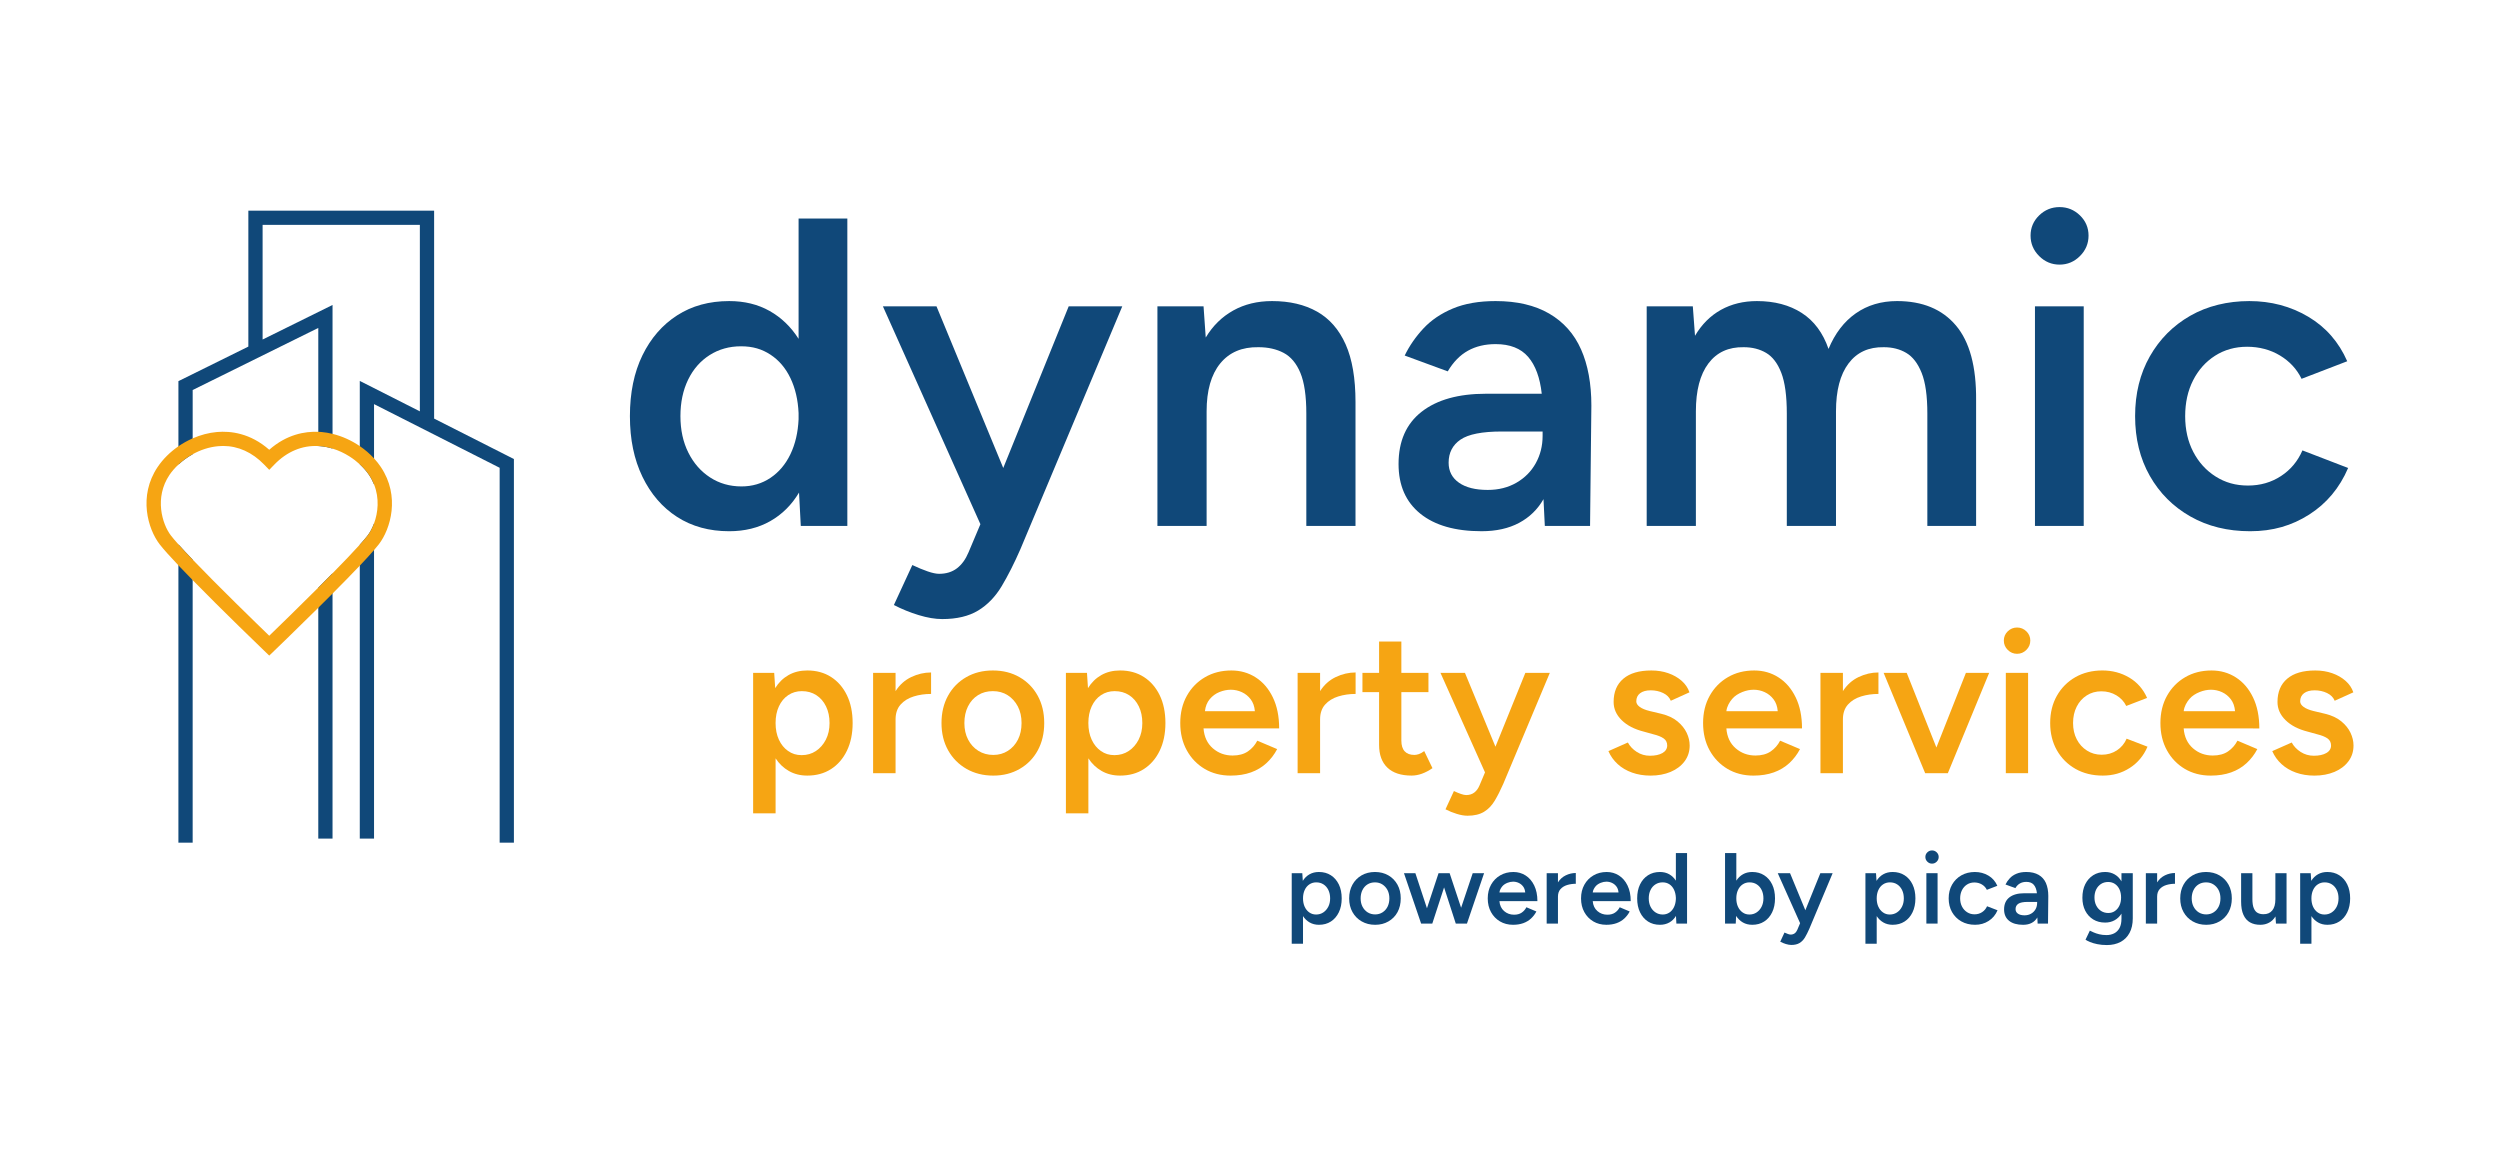 <svg xmlns="http://www.w3.org/2000/svg" id="svg" viewBox="0 0 3448.91 1589.45"><defs><style>      .cls-1 {        fill: #f6a513;      }      .cls-2 {        fill: #104879;      }    </style></defs><g><path class="cls-2" d="M1101.7,301.43v166.02c-10.51-16.54-23.84-29.38-39.99-38.47-16.16-9.1-34.75-13.63-55.75-13.63-27.48,0-51.42,6.56-71.8,19.7-20.4,13.12-36.35,31.51-47.87,55.12-11.52,23.65-17.28,51.62-17.28,83.92s5.77,59.79,17.28,83.63c11.52,23.83,27.47,42.32,47.87,55.44,20.38,13.12,44.32,19.7,71.8,19.7,21.41,0,40.29-4.66,56.66-13.93,16.36-9.3,29.59-22.42,39.69-39.4l2.43,46.06h64.22v-424.15h-67.25ZM1101.7,578.35c-.81,18.19-4.56,34.23-11.22,48.18-6.67,13.93-15.85,24.82-27.57,32.7-11.72,7.87-25.06,11.82-39.99,11.82-16.16,0-30.6-4.13-43.33-12.42-12.73-8.28-22.72-19.7-29.98-34.23-7.28-14.55-10.91-31.31-10.91-50.31s3.54-35.74,10.6-50.29c7.06-14.55,16.97-25.84,29.69-33.94,12.73-8.07,27.16-12.12,43.33-12.12s28.88,3.85,40.59,11.53c11.72,7.69,20.89,18.47,27.57,32.4,6.66,13.93,10.41,30,11.22,48.18v8.48Z"></path><path class="cls-2" d="M1474.33,422.63l-90.28,222.99-92.09-222.99h-73.93l134.51,300.52-16.36,38.78c-4.04,9.7-9.38,17.06-16.06,22.13-6.66,5.05-14.84,7.55-24.53,7.55-4.04,0-9.3-1.1-15.76-3.32-6.47-2.23-13.53-5.15-21.2-8.79l-25.45,55.15c10.9,5.64,22.32,10.3,34.24,13.93,11.91,3.64,22.72,5.46,32.43,5.46,20.18,0,36.74-3.95,49.68-11.83,12.91-7.87,23.71-19.08,32.41-33.61,8.69-14.55,17.27-31.51,25.75-50.9l140.56-335.08h-73.93Z"></path><path class="cls-2" d="M1856.38,475.04c-9.1-20.39-22.23-35.46-39.39-45.14-17.18-9.7-37.88-14.55-62.11-14.55-20.22,0-38.08,4.36-53.62,13.04-15.57,8.69-28.18,21.11-37.88,37.25l-3.02-43.01h-63.63v302.95h67.86v-158.15c0-28.66,6.26-50.69,18.78-66.03,12.52-15.34,30.08-22.83,52.72-22.42,13.33,0,24.94,2.62,34.84,7.87,9.89,5.25,17.57,14.44,23.02,27.55,5.46,13.14,8.19,31.82,8.19,56.05v155.13h67.85v-170.89c0-32.7-4.53-59.27-13.62-79.65Z"></path><path class="cls-2" d="M2181.15,482c-9.49-21.41-24.14-37.86-43.93-49.38-19.79-11.5-44.43-17.27-73.91-17.27-23.04,0-42.73,3.44-59.09,10.3-16.35,6.86-29.9,16.06-40.61,27.57-10.7,11.52-19.28,23.94-25.74,37.27l59.38,21.83c7.68-12.94,16.98-22.44,27.88-28.49,10.9-6.08,23.63-9.1,38.18-9.1,19.79,0,34.73,5.87,44.84,17.57,10.1,11.73,16.35,28.69,18.78,50.9h-76.96c-37.96,0-67.56,8.27-88.77,24.85-21.21,16.56-31.81,40.59-31.81,72.1,0,29.49,9.99,52.31,30,68.48,19.99,16.16,48.16,24.23,84.52,24.23,20.2,0,37.46-3.84,51.81-11.53,14.34-7.65,25.54-18.57,33.62-32.7l1.83,36.96h62.41l1.81-166.02c0-30.3-4.75-56.15-14.24-77.56ZM2128.13,601.37c0,13.73-3.13,26.26-9.39,37.56-6.27,11.32-15.14,20.3-26.66,26.97-11.52,6.66-24.75,9.98-39.69,9.98-16.96,0-30.21-3.32-39.69-9.98-9.49-6.67-14.24-15.86-14.24-27.57,0-13.73,5.44-24.33,16.35-31.82,10.91-7.48,29.9-11.22,56.96-11.22h56.35v6.07Z"></path><path class="cls-2" d="M2698.29,448.98c-18.98-22.42-46.06-33.63-81.2-33.63-21.8,0-40.81,5.66-56.95,16.96-16.16,11.33-28.69,27.69-37.57,49.08-7.68-22.2-19.99-38.78-36.96-49.67-16.96-10.91-37.56-16.36-61.79-16.36-18.59,0-35.14,4.04-49.7,12.11-14.54,8.11-26.46,20.01-35.75,35.76l-3.02-40.59h-63.63v302.95h67.87v-158.15c0-28.66,5.74-50.69,17.26-66.03,11.52-15.34,27.77-22.83,48.78-22.42,11.72,0,22.02,2.62,30.9,7.87,8.89,5.25,15.86,14.44,20.91,27.55,5.05,13.14,7.58,31.82,7.58,56.05v155.13h67.85v-158.15c0-28.66,5.76-50.69,17.3-66.03,11.49-15.34,27.76-22.83,48.76-22.42,11.71,0,22,2.62,30.89,7.87,8.9,5.25,15.96,14.44,21.21,27.55,5.26,13.14,7.87,31.82,7.87,56.05v155.13h67.27v-173.29c.42-46.44-8.89-80.89-27.87-103.31Z"></path><path class="cls-2" d="M2869.45,297.18c-7.87-7.65-17.26-11.49-28.15-11.49s-20.32,3.84-28.18,11.49c-7.89,7.69-11.83,16.99-11.83,27.87s3.94,20.32,11.83,28.18c7.87,7.89,17.27,11.83,28.18,11.83s20.28-3.94,28.15-11.83c7.89-7.87,11.83-17.27,11.83-28.18s-3.94-20.18-11.83-27.87ZM2807.36,422.63v302.95h67.27v-302.95h-67.27Z"></path><path class="cls-2" d="M3176.36,621.36c-6.46,14.95-16.34,26.76-29.67,35.45-13.37,8.71-28.49,13.04-45.49,13.04s-31.41-4.15-44.52-12.42c-13.12-8.27-23.41-19.6-30.89-33.94-7.48-14.32-11.21-30.8-11.21-49.39s3.64-35.02,10.91-49.37c7.26-14.34,17.36-25.67,30.27-33.94,12.96-8.27,27.67-12.42,44.26-12.42s32.12,4.05,45.45,12.12c13.32,8.09,23.2,18.77,29.66,32.12l63.01-24.24c-11.68-26.66-29.66-47.15-53.89-61.5-24.23-14.34-51.34-21.51-81.2-21.51s-57.9,6.76-81.52,20.29c-23.61,13.54-42.22,32.22-55.74,56.04-13.53,23.85-20.29,51.31-20.29,82.41s6.76,58.58,20.29,82.41c13.52,23.84,32.22,42.52,56.05,56.04,23.82,13.56,51.28,20.32,82.42,20.32s57.44-7.68,81.47-23.02c24.03-15.34,41.9-36.77,53.64-64.22l-63.01-24.26Z"></path></g><path class="cls-2" d="M265.79,772.05v390.51h-19.67v-411.58c5.44,6.08,12.16,13.25,19.67,21.07Z"></path><path class="cls-2" d="M439.09,810.65c6.63-6.62,13.25-13.29,19.66-19.79v366.02h-19.66v-346.23Z"></path><path class="cls-2" d="M507.15,738.7c3.22-4.19,6.37-9.89,8.86-16.6v434.78h-19.67v-405.47c4.57-5.07,8.27-9.4,10.81-12.71Z"></path><path class="cls-2" d="M708.97,633.26v529.3h-19.67v-517.22l-173.29-87.84v110.81c-1.78-4.43-4.07-8.84-6.97-13.15-3.27-4.88-7.58-9.86-12.7-14.58v-115.09l82.88,41.99v-257.22h-216.94v158.14l96.48-47.68v198.16c-5.44-1.66-11.1-2.81-16.94-3.32-.91-.09-1.81-.15-2.72-.18v-162.99l-173.29,85.66v88.62c-7.41,4.12-14.05,9.04-19.67,14.29v-115.15l96.48-47.68v-187.53h256.28v286.88l110.09,55.79Z"></path><g><path class="cls-1" d="M1146.51,933.94c-9.33-5.99-20.27-8.99-32.8-8.99-9.78,0-18.4,2.13-25.88,6.36-7.46,4.24-13.61,10.25-18.4,18l-1.38-21.06h-29.06v193.76h30.99v-75.84c4.81,7.4,10.89,13.22,18.28,17.43,7.38,4.25,15.86,6.38,25.46,6.38,12.54,0,23.48-3.02,32.8-9.01,9.31-5.99,16.6-14.43,21.86-25.31,5.25-10.89,7.89-23.61,7.89-38.19s-2.64-27.54-7.89-38.34c-5.26-10.79-12.55-19.2-21.86-25.19ZM1139.31,1020.44c-3.42,6.63-7.99,11.84-13.71,15.63-5.71,3.79-12.26,5.69-19.64,5.69s-13.25-1.9-18.69-5.69c-5.44-3.79-9.68-9-12.73-15.63-3.06-6.66-4.58-14.31-4.58-22.97s1.52-16.34,4.58-22.97c3.05-6.65,7.34-11.82,12.86-15.51,5.54-3.69,11.81-5.53,18.82-5.53,7.57,0,14.2,1.84,19.93,5.53,5.73,3.69,10.2,8.86,13.42,15.51,3.24,6.63,4.85,14.29,4.85,22.97s-1.7,16.31-5.11,22.97Z"></path><path class="cls-1" d="M1235.49,953.46v-25.21h-30.99v138.4h30.99v-74.18c0-8.48,2.31-15.32,6.92-20.47,4.61-5.17,10.66-8.91,18.14-11.22,7.47-2.31,15.45-3.46,23.94-3.46v-29.61c-9.4,0-18.55,2.13-27.4,6.35-8.86,4.25-16.06,10.71-21.59,19.39Z"></path><path class="cls-1" d="M1406.54,934.22c-10.71-6.19-22.97-9.26-36.82-9.26s-26.11,3.07-36.81,9.26c-10.71,6.18-19.06,14.71-25.05,25.59-6,10.89-9,23.45-9,37.66s3.03,26.75,9.14,37.62c6.08,10.89,14.53,19.42,25.31,25.62,10.8,6.18,23.12,9.28,36.96,9.28s25.83-3.1,36.54-9.28c10.7-6.19,19.01-14.73,24.91-25.62,5.9-10.88,8.85-23.44,8.85-37.62s-3-26.77-8.99-37.66c-5.99-10.88-14.35-19.41-25.05-25.59ZM1404.33,1020.29c-3.32,6.56-7.93,11.73-13.83,15.5-5.9,3.8-12.65,5.69-20.22,5.69s-14.63-1.89-20.62-5.69c-5.99-3.76-10.7-8.94-14.12-15.5-3.41-6.53-5.12-14.16-5.12-22.82s1.67-16.34,4.98-22.97c3.34-6.65,7.94-11.82,13.85-15.51,5.9-3.69,12.74-5.53,20.48-5.53s14.58,1.89,20.48,5.66c5.9,3.79,10.57,8.96,13.98,15.5,3.41,6.56,5.11,14.16,5.11,22.85s-1.65,16.29-4.97,22.82Z"></path><path class="cls-1" d="M1578.01,933.94c-9.33-5.99-20.27-8.99-32.8-8.99-9.78,0-18.4,2.13-25.88,6.36-7.46,4.24-13.61,10.25-18.4,18l-1.38-21.06h-29.06v193.76h30.99v-75.84c4.81,7.4,10.89,13.22,18.28,17.43,7.38,4.25,15.86,6.38,25.46,6.38,12.54,0,23.48-3.02,32.8-9.01,9.31-5.99,16.6-14.43,21.86-25.31,5.25-10.89,7.89-23.61,7.89-38.19s-2.64-27.54-7.89-38.34c-5.26-10.79-12.55-19.2-21.86-25.19ZM1570.81,1020.44c-3.41,6.63-7.99,11.84-13.71,15.63-5.71,3.79-12.26,5.69-19.64,5.69s-13.25-1.9-18.69-5.69c-5.44-3.79-9.68-9-12.73-15.63-3.06-6.66-4.58-14.31-4.58-22.97s1.52-16.34,4.58-22.97c3.05-6.65,7.34-11.82,12.86-15.51,5.54-3.69,11.81-5.53,18.82-5.53,7.57,0,14.2,1.84,19.93,5.53,5.73,3.69,10.2,8.86,13.43,15.51,3.22,6.63,4.83,14.29,4.83,22.97s-1.7,16.31-5.11,22.97Z"></path><path class="cls-1" d="M1755.97,962.05c-5.82-12.02-13.7-21.18-23.66-27.54-9.97-6.38-21.13-9.55-33.5-9.55-13.64,0-25.78,3.07-36.38,9.26-10.62,6.18-18.97,14.71-25.06,25.59-6.09,10.89-9.13,23.45-9.13,37.66s3,26.75,8.99,37.62c5.99,10.89,14.2,19.42,24.63,25.62,10.42,6.18,22.37,9.28,35.85,9.28,10.51,0,19.88-1.49,28.08-4.43,8.21-2.95,15.32-7.2,21.31-12.73,6-5.54,10.94-12,14.83-19.4l-27.42-11.61c-3.13,6.08-7.46,11.01-13.02,14.82-5.53,3.76-12.54,5.65-21.02,5.65-10.52,0-19.61-3.32-27.28-9.96-7.65-6.63-11.95-15.78-12.85-27.42h104.34c0-16.6-2.91-30.89-8.72-42.87ZM1662.28,981.13c.73-6.63,2.95-12.17,6.63-16.6,3.7-4.43,8.18-7.72,13.44-9.84,5.25-2.09,10.46-3.17,15.63-3.17s10.41,1.11,15.22,3.34c4.81,2.2,8.86,5.48,12.18,9.81,3.31,4.36,5.26,9.84,5.82,16.48h-68.93Z"></path><path class="cls-1" d="M1821.15,953.46v-25.21h-31v138.4h31v-74.18c0-8.48,2.31-15.32,6.92-20.47,4.61-5.17,10.66-8.91,18.14-11.22,7.47-2.31,15.45-3.46,23.94-3.46v-29.61c-9.4,0-18.55,2.13-27.4,6.35-8.86,4.25-16.06,10.71-21.59,19.39Z"></path><path class="cls-1" d="M1957.33,1040.37c-2.22.72-4.24,1.1-6.08,1.1-5.9,0-10.39-1.67-13.42-5-3.05-3.3-4.57-8.2-4.57-14.65v-66.99h37.37v-26.59h-37.37v-43.16h-30.73v43.16h-22.96v26.59h22.96v72.77c0,13.68,3.83,24.13,11.49,31.43,7.66,7.3,18.78,10.94,33.35,10.94,4.8,0,9.59-.9,14.4-2.64s9.59-4.28,14.4-7.61l-11.35-23.54c-2.77,2.05-5.26,3.43-7.48,4.18Z"></path><path class="cls-1" d="M2063.06,1030.13l-42.07-101.87h-33.76l61.44,137.3-7.47,17.7c-1.84,4.43-4.29,7.81-7.34,10.12s-6.78,3.46-11.21,3.46c-1.84,0-4.25-.51-7.2-1.54-2.96-1-6.19-2.36-9.68-4l-11.63,25.18c4.98,2.59,10.2,4.71,15.64,6.35,5.44,1.67,10.37,2.51,14.81,2.51,9.22,0,16.79-1.82,22.7-5.4,5.9-3.59,10.84-8.71,14.81-15.37,3.97-6.63,7.89-14.4,11.77-23.23l64.21-153.08h-33.76l-41.24,101.87Z"></path><path class="cls-1" d="M2314.1,995.11c-5.73-4.71-13.1-8.17-22.15-10.37l-16.33-3.89c-5.9-1.46-10.43-3.36-13.56-5.66-3.14-2.31-4.7-4.84-4.7-7.61,0-4.82,1.74-8.53,5.25-11.22,3.51-2.66,8.4-4.02,14.68-4.02s11.99,1.26,17.15,3.74c5.17,2.51,8.67,6.05,10.53,10.66l25.73-11.63c-2.02-6.07-5.62-11.37-10.78-15.91-5.17-4.51-11.31-8.02-18.42-10.5-7.1-2.51-14.9-3.74-23.39-3.74-16.79,0-29.66,3.77-38.6,11.35-8.95,7.56-13.42,18.26-13.42,32.1,0,9.43,3.69,17.78,11.07,25.05,7.38,7.3,17.62,12.6,30.73,15.91l13,3.61c6.1,1.49,10.8,3.36,14.13,5.66,3.32,2.31,4.98,5.58,4.98,9.84s-2.18,7.89-6.51,10.37c-4.34,2.48-10.11,3.74-17.3,3.74-6.65,0-12.69-1.74-18.12-5.25-5.44-3.51-9.55-7.84-12.32-13.01l-26.85,11.89c2.95,6.84,7.2,12.78,12.73,17.85,5.53,5.1,12.18,9.02,19.93,11.78,7.75,2.77,16.23,4.15,25.46,4.15,10.34,0,19.56-1.72,27.68-5.12,8.12-3.41,14.54-8.27,19.24-14.55,4.7-6.25,7.06-13.55,7.06-21.85,0-5.92-1.38-11.76-4.15-17.57-2.77-5.81-7.02-11.07-12.73-15.78Z"></path><path class="cls-1" d="M2542.42,953.46v-25.21h-30.98v138.4h30.98v-74.18c0-8.48,2.31-15.32,6.92-20.47,4.61-5.17,10.66-8.91,18.14-11.22,7.48-2.31,15.45-3.46,23.95-3.46v-29.61c-9.43,0-18.55,2.13-27.41,6.35-8.86,4.25-16.06,10.71-21.59,19.39Z"></path><polygon class="cls-1" points="2671.39 1031.23 2630.43 928.25 2598.59 928.25 2655.89 1066.66 2687.17 1066.66 2744.19 928.25 2712.1 928.25 2671.39 1031.23"></polygon><path class="cls-1" d="M2782.67,865.7c-5,0-9.27,1.77-12.88,5.28-3.59,3.51-5.38,7.74-5.38,12.73s1.79,9.27,5.38,12.86,7.89,5.4,12.88,5.4,9.27-1.79,12.86-5.4c3.61-3.59,5.4-7.89,5.4-12.86s-1.79-9.22-5.4-12.73c-3.59-3.51-7.89-5.28-12.86-5.28Z"></path><rect class="cls-1" x="2767.17" y="928.25" width="30.71" height="138.4"></rect><path class="cls-1" d="M2920.25,1035.25c-6.1,3.97-13.01,5.94-20.77,5.94s-14.34-1.9-20.34-5.69c-5.99-3.77-10.71-8.94-14.11-15.5-3.41-6.53-5.12-14.06-5.12-22.54s1.67-16.01,5-22.57c3.3-6.56,7.92-11.71,13.83-15.5,5.89-3.79,12.63-5.69,20.21-5.69s14.65,1.87,20.75,5.56c6.1,3.69,10.61,8.58,13.58,14.65l28.77-11.07c-5.35-12.17-13.55-21.54-24.62-28.1-11.09-6.53-23.44-9.81-37.09-9.81s-26.44,3.07-37.25,9.27c-10.78,6.17-19.26,14.7-25.46,25.59-6.17,10.89-9.27,23.44-9.27,37.66s3.1,26.74,9.27,37.63c6.2,10.89,14.73,19.42,25.62,25.62,10.89,6.17,23.44,9.27,37.63,9.27s26.26-3.51,37.25-10.53c10.96-7.02,19.14-16.78,24.49-29.33l-28.79-11.07c-2.95,6.81-7.48,12.22-13.55,16.19Z"></path><path class="cls-1" d="M3242.68,1010.89c-2.77-5.81-6.99-11.07-12.73-15.78-5.71-4.71-13.09-8.17-22.13-10.37l-16.34-3.89c-5.89-1.46-10.43-3.36-13.55-5.66-3.15-2.31-4.71-4.84-4.71-7.61,0-4.82,1.77-8.53,5.28-11.22,3.48-2.66,8.38-4.02,14.65-4.02s11.99,1.26,17.16,3.74c5.17,2.51,8.68,6.05,10.53,10.66l25.74-11.63c-2.05-6.07-5.64-11.37-10.81-15.91-5.15-4.51-11.3-8.02-18.39-10.5-7.12-2.51-14.91-3.74-23.39-3.74-16.8,0-29.66,3.77-38.63,11.35-8.94,7.56-13.42,18.26-13.42,32.1,0,9.43,3.69,17.78,11.09,25.05,7.38,7.3,17.6,12.6,30.71,15.91l13.01,3.61c6.07,1.49,10.78,3.36,14.11,5.66,3.3,2.31,4.97,5.58,4.97,9.84s-2.15,7.89-6.51,10.37c-4.33,2.48-10.09,3.74-17.29,3.74-6.63,0-12.68-1.74-18.14-5.25-5.43-3.51-9.53-7.84-12.32-13.01l-26.85,11.89c2.97,6.84,7.2,12.78,12.73,17.85,5.56,5.1,12.19,9.02,19.93,11.78,7.76,2.77,16.24,4.15,25.46,4.15,10.35,0,19.57-1.72,27.69-5.12s14.52-8.27,19.24-14.55c4.71-6.25,7.04-13.55,7.04-21.85,0-5.92-1.38-11.76-4.15-17.57Z"></path><path class="cls-1" d="M2477.26,962.05c-5.82-12.02-13.71-21.18-23.68-27.54-9.96-6.38-21.12-9.55-33.48-9.55-13.66,0-25.79,3.07-36.39,9.26-10.62,6.18-18.97,14.71-25.05,25.59-6.1,10.89-9.14,23.45-9.14,37.66s3,26.75,8.99,37.62c6,10.89,14.21,19.42,24.63,25.62,10.42,6.18,22.38,9.28,35.85,9.28,10.52,0,19.88-1.49,28.09-4.43,8.21-2.95,15.32-7.2,21.31-12.73,5.99-5.54,10.94-12,14.82-19.4l-27.42-11.61c-3.13,6.08-7.46,11.01-13,14.82-5.54,3.76-12.54,5.65-21.03,5.65-10.51,0-19.61-3.32-27.26-9.96-7.67-6.63-11.96-15.78-12.86-27.42h104.35c0-16.6-2.91-30.89-8.72-42.87ZM2381.64,981.13c.73-6.63,4.23-12.41,7.92-16.84,3.7-4.43,8.82-7.48,14.09-9.6,5.25-2.09,10.46-3.17,15.65-3.17s10.41,1.11,15.21,3.34c4.81,2.2,8.86,5.48,12.18,9.81,3.32,4.36,5.26,9.84,5.82,16.48h-70.85Z"></path><path class="cls-1" d="M3108.11,1004.92h8.78c0-16.6-2.91-30.89-8.72-42.87-5.82-12.02-13.71-21.18-23.68-27.54-9.96-6.38-21.13-9.55-33.49-9.55-13.65,0-25.78,3.07-36.38,9.26-10.62,6.18-18.97,14.71-25.06,25.59-6.09,10.89-9.13,23.45-9.13,37.66s3,26.75,8.99,37.62c5.99,10.89,14.21,19.42,24.63,25.62,10.42,6.18,22.38,9.28,35.85,9.28,10.51,0,19.88-1.49,28.08-4.43,8.22-2.95,15.32-7.2,21.31-12.73,6-5.54,10.94-12,14.83-19.4l-27.42-11.61c-3.13,6.08-7.46,11.01-13.02,14.82-5.53,3.76-12.54,5.65-21.02,5.65-10.52,0-19.61-3.32-27.28-9.96-7.65-6.63-11.95-15.78-12.85-27.42h95.57ZM3012.54,981.13c.73-6.63,4.22-12.41,7.91-16.84,3.7-4.43,8.84-7.48,14.1-9.6,5.25-2.09,10.46-3.17,15.63-3.17s10.42,1.11,15.22,3.34c4.81,2.2,8.86,5.48,12.18,9.81,3.31,4.36,5.26,9.84,5.82,16.48h-70.85Z"></path></g><g><path class="cls-2" d="M1847.01,1220.15c-2.66-5.44-6.32-9.67-10.99-12.66-4.67-3.02-10.17-4.53-16.48-4.53-4.91,0-9.24,1.07-12.99,3.2-3.76,2.13-6.85,5.15-9.25,9.05l-.69-10.59h-14.6v97.31h15.57v-38.09c2.42,3.71,5.48,6.63,9.18,8.76,3.71,2.13,7.98,3.21,12.79,3.21,6.31,0,11.81-1.51,16.48-4.52,4.67-3.02,8.33-7.24,10.99-12.73,2.64-5.45,3.95-11.86,3.95-19.18s-1.31-13.83-3.95-19.23ZM1832.41,1250.94c-1.71,3.32-4.02,5.94-6.87,7.83-2.88,1.9-6.18,2.87-9.88,2.87s-6.65-.97-9.39-2.87c-2.73-1.89-4.86-4.51-6.39-7.83-1.52-3.36-2.29-7.2-2.29-11.56s.77-8.19,2.29-11.53c1.54-3.36,3.7-5.94,6.47-7.79,2.78-1.86,5.93-2.78,9.45-2.78,3.79,0,7.14.92,10.01,2.78,2.88,1.85,5.12,4.43,6.75,7.79,1.61,3.34,2.43,7.17,2.43,11.53s-.86,8.19-2.57,11.56Z"></path><path class="cls-2" d="M1927.91,1220.48c-3.03-5.45-7.17-9.76-12.56-12.86-5.37-3.1-11.57-4.66-18.49-4.66s-13.12,1.56-18.5,4.66c-5.39,3.11-9.57,7.41-12.57,12.86-3.02,5.48-4.53,11.78-4.53,18.91s1.52,13.44,4.59,18.91c3.06,5.48,7.3,9.76,12.71,12.85,5.45,3.1,11.59,4.67,18.55,4.67s12.97-1.57,18.35-4.67c5.37-3.1,9.58-7.38,12.55-12.85,2.92-5.46,4.41-11.76,4.41-18.91s-1.49-13.43-4.51-18.91ZM1914.23,1250.87c-1.69,3.27-4,5.89-6.97,7.78-2.97,1.9-6.34,2.84-10.15,2.84s-7.33-.94-10.35-2.84c-3.02-1.89-5.37-4.51-7.09-7.78-1.72-3.29-2.58-7.12-2.58-11.48s.84-8.19,2.49-11.53c1.7-3.36,4-5.94,6.97-7.79,2.97-1.86,6.41-2.78,10.3-2.78s7.33.94,10.3,2.87c2.92,1.89,5.27,4.48,7.02,7.75,1.69,3.31,2.56,7.12,2.56,11.48s-.87,8.19-2.5,11.48Z"></path><polygon class="cls-2" points="2015.69 1252.32 1999.86 1204.62 1984.57 1204.62 1968.58 1253.01 1952.6 1204.62 1936.87 1204.62 1960.52 1274.14 1975.94 1274.14 1992.2 1224.24 2008.34 1274.14 2023.76 1274.14 2047.4 1204.62 2031.7 1204.62 2015.69 1252.32"></polygon><path class="cls-2" d="M2149.3,1217.28v-12.65h-15.57v69.52h15.57v-37.25c0-4.28,1.18-7.71,3.48-10.3,2.31-2.59,5.35-4.48,9.09-5.64,3.77-1.15,7.76-1.74,12.04-1.74v-14.86c-4.74,0-9.32,1.05-13.76,3.18-4.46,2.15-8.07,5.38-10.86,9.73Z"></path><path class="cls-2" d="M2311.97,1176.83v38.09c-2.44-3.79-5.49-6.73-9.2-8.84-3.69-2.08-7.97-3.12-12.78-3.12-6.31,0-11.78,1.51-16.48,4.53-4.68,3-8.35,7.22-10.99,12.66-2.63,5.4-3.94,11.83-3.94,19.23s1.31,13.73,3.94,19.18c2.64,5.49,6.31,9.71,10.99,12.73,4.7,3.01,10.17,4.52,16.48,4.52,4.91,0,9.24-1.08,13.02-3.21,3.74-2.13,6.78-5.15,9.09-9.01l.57,10.55h14.73v-97.31h-15.42ZM2311.97,1240.35c-.21,4.18-1.06,7.87-2.59,11.06-1.54,3.18-3.64,5.69-6.32,7.51-2.69,1.79-5.74,2.71-9.18,2.71-3.71,0-7.02-.97-9.94-2.87-2.92-1.89-5.22-4.51-6.89-7.83-1.66-3.36-2.48-7.2-2.48-11.56s.79-8.19,2.43-11.53c1.61-3.36,3.89-5.94,6.81-7.79,2.92-1.86,6.23-2.78,9.94-2.78,3.51,0,6.61.89,9.3,2.63,2.68,1.77,4.78,4.25,6.32,7.45,1.54,3.21,2.38,6.87,2.59,11.04v1.95Z"></path><path class="cls-2" d="M2444.8,1220.15c-2.63-5.44-6.29-9.67-10.99-12.66-4.68-3.02-10.16-4.53-16.46-4.53-4.82,0-9.1,1.04-12.79,3.12-3.71,2.1-6.78,5.05-9.19,8.84v-38.09h-15.57v97.31h14.75l.53-10.55c2.52,3.86,5.61,6.89,9.33,9.01,3.71,2.13,8.02,3.21,12.94,3.21,6.31,0,11.78-1.51,16.46-4.52,4.7-3.02,8.36-7.24,10.99-12.73,2.64-5.45,3.95-11.86,3.95-19.18s-1.31-13.83-3.95-19.23ZM2430.2,1250.94c-1.71,3.32-4.02,5.94-6.89,7.83-2.87,1.9-6.14,2.87-9.86,2.87s-6.67-.97-9.38-2.87c-2.74-1.89-4.87-4.51-6.41-7.83-1.54-3.36-2.3-7.2-2.3-11.56s.77-8.19,2.3-11.53c1.54-3.36,3.69-5.94,6.46-7.79,2.79-1.86,5.94-2.78,9.45-2.78,3.81,0,7.15.92,10.01,2.78,2.87,1.85,5.12,4.43,6.75,7.79,1.64,3.34,2.43,7.17,2.43,11.53s-.84,8.19-2.57,11.56Z"></path><path class="cls-2" d="M2490.61,1255.8l-21.13-51.18h-16.96l30.84,68.96-3.74,8.91c-.92,2.2-2.15,3.89-3.69,5.07-1.54,1.15-3.41,1.74-5.64,1.74-.92,0-2.13-.26-3.61-.77s-3.1-1.18-4.87-2.02l-5.84,12.65c2.51,1.31,5.12,2.36,7.86,3.2,2.74.82,5.2,1.26,7.43,1.26,4.64,0,8.43-.92,11.4-2.72,2.97-1.82,5.46-4.38,7.45-7.71,1.97-3.36,3.94-7.25,5.89-11.68l32.26-76.9h-16.97l-20.7,51.18Z"></path><path class="cls-2" d="M2638.47,1220.15c-2.63-5.44-6.29-9.67-10.99-12.66-4.68-3.02-10.17-4.53-16.46-4.53-4.92,0-9.25,1.07-12.99,3.2-3.76,2.13-6.83,5.15-9.25,9.05l-.72-10.59h-14.58v97.31h15.56v-38.09c2.43,3.71,5.48,6.63,9.19,8.76,3.69,2.13,7.97,3.21,12.79,3.21,6.29,0,11.78-1.51,16.46-4.52,4.7-3.02,8.36-7.24,10.99-12.73,2.64-5.45,3.98-11.86,3.98-19.18s-1.33-13.83-3.98-19.23ZM2623.87,1250.94c-1.71,3.32-4.02,5.94-6.89,7.83-2.87,1.9-6.16,2.87-9.87,2.87s-6.66-.97-9.36-2.87c-2.74-1.89-4.87-4.51-6.41-7.83-1.54-3.36-2.3-7.2-2.3-11.56s.77-8.19,2.3-11.53c1.54-3.36,3.69-5.94,6.46-7.79,2.78-1.86,5.94-2.78,9.45-2.78,3.81,0,7.14.92,10.01,2.78,2.87,1.85,5.12,4.43,6.75,7.79,1.64,3.34,2.43,7.17,2.43,11.53s-.84,8.19-2.57,11.56Z"></path><rect class="cls-2" x="2657.56" y="1204.62" width="15.45" height="69.52"></rect><path class="cls-2" d="M2665.35,1173.22c-2.48,0-4.64.87-6.46,2.64-1.82,1.77-2.72,3.89-2.72,6.4s.9,4.64,2.72,6.46c1.82,1.82,3.97,2.72,6.46,2.72s4.66-.9,6.48-2.72c1.79-1.82,2.72-3.97,2.72-6.46s-.92-4.64-2.72-6.4c-1.82-1.77-3.97-2.64-6.48-2.64Z"></path><path class="cls-2" d="M2734.46,1258.36c-3.05,2-6.53,3-10.43,3s-7.2-.95-10.22-2.87c-3-1.9-5.35-4.48-7.07-7.76-1.72-3.3-2.59-7.07-2.59-11.35s.85-8.04,2.51-11.32c1.67-3.3,3.97-5.89,6.94-7.79,2.97-1.9,6.35-2.84,10.14-2.84s7.38.92,10.45,2.77c3.05,1.87,5.33,4.3,6.79,7.38l14.47-5.56c-2.69-6.12-6.81-10.84-12.37-14.11-5.56-3.28-11.78-4.94-18.62-4.94s-13.29,1.56-18.7,4.66c-5.43,3.1-9.68,7.4-12.81,12.86-3.1,5.48-4.64,11.78-4.64,18.9s1.54,13.45,4.64,18.9c3.13,5.48,7.4,9.76,12.86,12.86,5.48,3.1,11.78,4.66,18.9,4.66s13.19-1.77,18.7-5.28c5.53-3.53,9.63-8.43,12.32-14.73l-14.47-5.56c-1.49,3.41-3.74,6.12-6.81,8.12Z"></path><path class="cls-2" d="M2822.53,1218.25c-2.2-4.9-5.56-8.69-10.1-11.33-4.53-2.63-10.2-3.96-16.96-3.96-5.27,0-9.81.79-13.56,2.38-3.76,1.56-6.86,3.66-9.31,6.31-2.47,2.67-4.43,5.5-5.89,8.56l13.59,5.01c1.78-2.97,3.9-5.15,6.41-6.52,2.5-1.41,5.43-2.1,8.76-2.1,4.53,0,7.97,1.35,10.3,4.04,2.3,2.69,3.74,6.56,4.31,11.66h-17.65c-8.74,0-15.52,1.93-20.39,5.71-4.85,3.79-7.28,9.33-7.28,16.55,0,6.76,2.28,11.98,6.86,15.7,4.59,3.71,11.08,5.56,19.4,5.56,4.63,0,8.61-.88,11.88-2.64,3.31-1.76,5.87-4.25,7.74-7.5l.4,8.47h14.32l.4-38.09c0-6.94-1.1-12.88-3.25-17.8ZM2810.35,1245.63c0,3.16-.72,6.05-2.15,8.64-1.46,2.59-3.47,4.67-6.12,6.18-2.64,1.54-5.69,2.3-9.11,2.3-3.9,0-6.92-.77-9.1-2.3-2.18-1.51-3.27-3.64-3.27-6.33,0-3.12,1.25-5.56,3.76-7.28,2.48-1.71,6.83-2.59,13.07-2.59h12.93v1.38Z"></path><path class="cls-2" d="M2926.7,1204.62v11.28c-2.4-4.18-5.53-7.38-9.36-9.58-3.85-2.23-8.23-3.36-13.14-3.36-6.31,0-11.78,1.49-16.48,4.46-4.68,2.97-8.35,7.1-10.99,12.37-2.63,5.27-3.94,11.53-3.94,18.78,0,6.76,1.31,12.7,3.94,17.85,2.64,5.15,6.31,9.15,10.99,12.02,4.7,2.9,10.17,4.32,16.48,4.32,4.91,0,9.29-1.09,13.14-3.27,3.84-2.18,6.96-5.2,9.36-9.09v6.94c0,5.2-.87,9.45-2.63,12.79-1.77,3.35-4.23,5.8-7.35,7.45-3.18,1.61-6.73,2.43-10.71,2.43-3.71,0-7.04-.38-10.02-1.13-2.97-.74-5.53-1.59-7.7-2.56-2.18-.97-3.91-1.79-5.22-2.43l-5.97,12.5c1.49,1.02,3.55,2.1,6.24,3.2,2.69,1.13,5.99,2.1,9.94,2.92,3.94.84,8.37,1.26,13.27,1.26,7.15,0,13.39-1.41,18.78-4.25,5.37-2.82,9.55-7,12.5-12.5,2.97-5.51,4.46-12.22,4.46-20.09v-62.3h-15.58ZM2923.94,1249.19c-1.49,3.21-3.56,5.71-6.21,7.59-2.63,1.84-5.71,2.76-9.24,2.76s-7-.92-9.87-2.76c-2.87-1.88-5.12-4.38-6.73-7.59-1.64-3.2-2.43-6.89-2.43-11.06s.79-7.99,2.43-11.19c1.61-3.18,3.84-5.69,6.66-7.5,2.84-1.8,6.09-2.69,9.81-2.69,3.51,0,6.63.89,9.33,2.69,2.67,1.81,4.77,4.32,6.26,7.5,1.48,3.2,2.23,6.94,2.23,11.19s-.74,7.87-2.23,11.06Z"></path><path class="cls-2" d="M2975.91,1217.28v-12.65h-15.57v69.52h15.57v-37.25c0-4.28,1.18-7.71,3.48-10.3,2.31-2.59,5.35-4.48,9.09-5.64,3.77-1.15,7.76-1.74,12.04-1.74v-14.86c-4.74,0-9.32,1.05-13.76,3.18-4.46,2.15-8.07,5.38-10.86,9.73Z"></path><path class="cls-2" d="M3074.42,1220.48c-3.02-5.45-7.19-9.76-12.58-12.86-5.37-3.1-11.55-4.66-18.49-4.66s-13.12,1.56-18.49,4.66c-5.39,3.11-9.58,7.41-12.59,12.86-3.02,5.48-4.51,11.78-4.51,18.91s1.51,13.44,4.59,18.91c3.05,5.48,7.3,9.76,12.7,12.85,5.43,3.1,11.61,4.67,18.57,4.67s12.96-1.57,18.34-4.67c5.39-3.1,9.57-7.38,12.54-12.85,2.95-5.46,4.43-11.76,4.43-18.91s-1.51-13.43-4.52-18.91ZM3060.73,1250.87c-1.67,3.27-3.98,5.89-6.95,7.78-2.97,1.9-6.34,2.84-10.15,2.84s-7.35-.94-10.37-2.84c-3-1.89-5.35-4.51-7.06-7.78-1.72-3.29-2.59-7.12-2.59-11.48s.84-8.19,2.51-11.53c1.67-3.36,3.98-5.94,6.95-7.79,2.97-1.86,6.41-2.78,10.3-2.78s7.33.94,10.3,2.87c2.95,1.89,5.3,4.48,7.02,7.75,1.69,3.31,2.55,7.12,2.55,11.48s-.84,8.19-2.5,11.48Z"></path><path class="cls-2" d="M3139.01,1240.92c0,6.58-1.43,11.63-4.3,15.14-2.87,3.53-6.97,5.25-12.24,5.15-2.97,0-5.58-.59-7.84-1.79-2.28-1.2-4.07-3.36-5.35-6.4-1.31-3.05-1.95-7.33-1.95-12.78v-35.61h-15.57v39.22c0,7.4,1.05,13.47,3.2,18.21,2.13,4.71,5.15,8.2,9.09,10.43,3.94,2.23,8.63,3.33,14.11,3.33,4.64,0,8.73-1,12.3-3,3.59-1.97,6.48-4.84,8.68-8.53l.72,9.86h14.58v-69.52h-15.42v36.3Z"></path><path class="cls-2" d="M3238.19,1220.15c-2.63-5.44-6.29-9.67-10.99-12.66-4.68-3.02-10.17-4.53-16.46-4.53-4.92,0-9.25,1.07-12.99,3.2-3.76,2.13-6.83,5.15-9.25,9.05l-.72-10.59h-14.56v97.31h15.55v-38.09c2.43,3.71,5.48,6.63,9.19,8.76,3.69,2.13,7.97,3.21,12.79,3.21,6.29,0,11.78-1.51,16.46-4.52,4.7-3.02,8.36-7.24,10.99-12.73,2.64-5.45,3.98-11.86,3.98-19.18s-1.33-13.83-3.98-19.23ZM3223.59,1250.94c-1.71,3.32-4.02,5.94-6.89,7.83-2.87,1.9-6.14,2.87-9.86,2.87s-6.67-.97-9.38-2.87c-2.74-1.89-4.87-4.51-6.41-7.83-1.54-3.36-2.3-7.2-2.3-11.56s.77-8.19,2.3-11.53c1.54-3.36,3.69-5.94,6.46-7.79,2.79-1.86,5.94-2.78,9.45-2.78,3.81,0,7.15.92,10.01,2.78,2.87,1.85,5.12,4.43,6.75,7.79,1.64,3.34,2.43,7.17,2.43,11.53s-.84,8.19-2.57,11.56Z"></path><path class="cls-2" d="M2099.26,1259.05c-2.78,1.89-6.29,2.84-10.56,2.84-5.28,0-9.85-1.67-13.69-5-3.85-3.33-6-7.92-6.46-13.76h52.4c0-8.33-1.46-15.51-4.38-21.53-2.92-6.03-6.88-10.64-11.88-13.83-5-3.2-10.61-4.8-16.82-4.8-6.86,0-12.95,1.54-18.27,4.66-5.33,3.1-9.52,7.38-12.58,12.85-3.06,5.47-4.59,11.77-4.59,18.91s1.51,13.43,4.51,18.89c3.01,5.47,7.13,9.75,12.37,12.86,5.24,3.1,11.24,4.66,18,4.66,5.28,0,9.98-.75,14.1-2.23,4.12-1.48,7.69-3.61,10.7-6.39,3.01-2.78,5.49-6.02,7.44-9.74l-13.76-5.83c-1.58,3.05-3.75,5.53-6.54,7.44ZM2072.52,1222.72c1.86-2.22,4.43-3.75,7.07-4.82,2.64-1.05,5.25-1.59,7.85-1.59s5.23.55,7.64,1.67c2.41,1.11,4.45,2.75,6.12,4.93,1.67,2.19,2.64,4.94,2.92,8.27h-35.58c.37-3.33,2.12-6.23,3.97-8.45Z"></path><path class="cls-2" d="M2227.98,1259.05c-2.78,1.89-6.3,2.84-10.56,2.84-5.28,0-9.85-1.67-13.69-5-3.85-3.33-6-7.92-6.46-13.76h52.4c0-8.33-1.46-15.51-4.38-21.53-2.92-6.03-6.88-10.64-11.88-13.83-5-3.2-10.61-4.8-16.82-4.8-6.86,0-12.95,1.54-18.27,4.66-5.33,3.1-9.52,7.38-12.58,12.85-3.06,5.47-4.59,11.77-4.59,18.91s1.5,13.43,4.51,18.89c3.01,5.47,7.13,9.75,12.37,12.86,5.24,3.1,11.24,4.66,18,4.66,5.28,0,9.98-.75,14.1-2.23,4.12-1.48,7.69-3.61,10.7-6.39,3.01-2.78,5.49-6.02,7.44-9.74l-13.76-5.83c-1.58,3.05-3.75,5.53-6.54,7.44ZM2201.24,1222.72c1.86-2.22,4.43-3.75,7.07-4.82,2.64-1.05,5.25-1.59,7.85-1.59s5.23.55,7.64,1.67c2.41,1.11,4.45,2.75,6.12,4.93,1.67,2.19,2.64,4.94,2.92,8.27h-35.58c.37-3.33,2.12-6.23,3.97-8.45Z"></path></g><path class="cls-1" d="M525.36,644.2c-2.78-4.14-5.92-8.09-9.35-11.83-5.8-6.32-12.45-12.03-19.67-16.94-11.44-7.82-24.33-13.66-37.59-16.9-5.03-1.25-10.12-2.1-15.19-2.56-1.43-.11-2.93-.21-4.47-.26-18.54-.73-43.54,3.52-67.67,24.75-26.13-22.97-53.28-26.12-72.11-24.48-11.35,1.01-22.75,4.05-33.51,8.76-6.87,3-13.49,6.68-19.67,10.94-11.33,7.79-21.22,17.51-28.65,28.54-27.11,40.29-13.29,85.76,2.62,106.49,5.14,6.7,14.48,17.04,26.03,29.23,6.04,6.38,12.69,13.27,19.67,20.38,41.93,42.85,95.5,94.37,98.81,97.55l6.81,6.56,6.81-6.56c2.35-2.25,30.01-28.86,60.86-59.44,6.48-6.42,13.1-13.02,19.66-19.6,13.38-13.42,26.48-26.79,37.59-38.49,7.73-8.14,14.49-15.5,19.67-21.49,2.69-3.1,4.96-5.84,6.73-8.14,15.92-20.73,29.74-66.17,2.62-106.49ZM516.01,722.09c-2.49,6.71-5.64,12.41-8.86,16.6-2.54,3.31-6.24,7.64-10.81,12.71-9.58,10.66-22.98,24.61-37.59,39.45-6.41,6.5-13.03,13.17-19.66,19.79-27.48,27.45-55.2,54.36-67.67,66.42-18.5-17.89-70.58-68.49-105.62-105.02-7.51-7.82-14.24-14.99-19.67-21.07-4.39-4.88-7.96-9.06-10.43-12.29-11.96-15.6-23.06-52.05-1.89-83.53,3.21-4.76,7.36-9.62,12.32-14.21,5.63-5.25,12.26-10.17,19.67-14.29,10.46-5.8,22.46-9.97,35.26-11.1,2.24-.21,4.47-.31,6.68-.31,20.83,0,40.29,8.79,56.61,25.64l7.07,7.3,7.07-7.3c17.35-17.91,38.35-26.69,60.6-25.5.91.03,1.81.09,2.72.18,5.84.52,11.5,1.66,16.94,3.32,8.45,2.56,16.31,6.32,23.36,10.79,5.24,3.32,10.01,7.02,14.22,10.91,5.12,4.72,9.43,9.69,12.7,14.58,2.91,4.32,5.2,8.72,6.97,13.15,7.68,19.22,5.48,38.96,0,53.77Z"></path></svg>